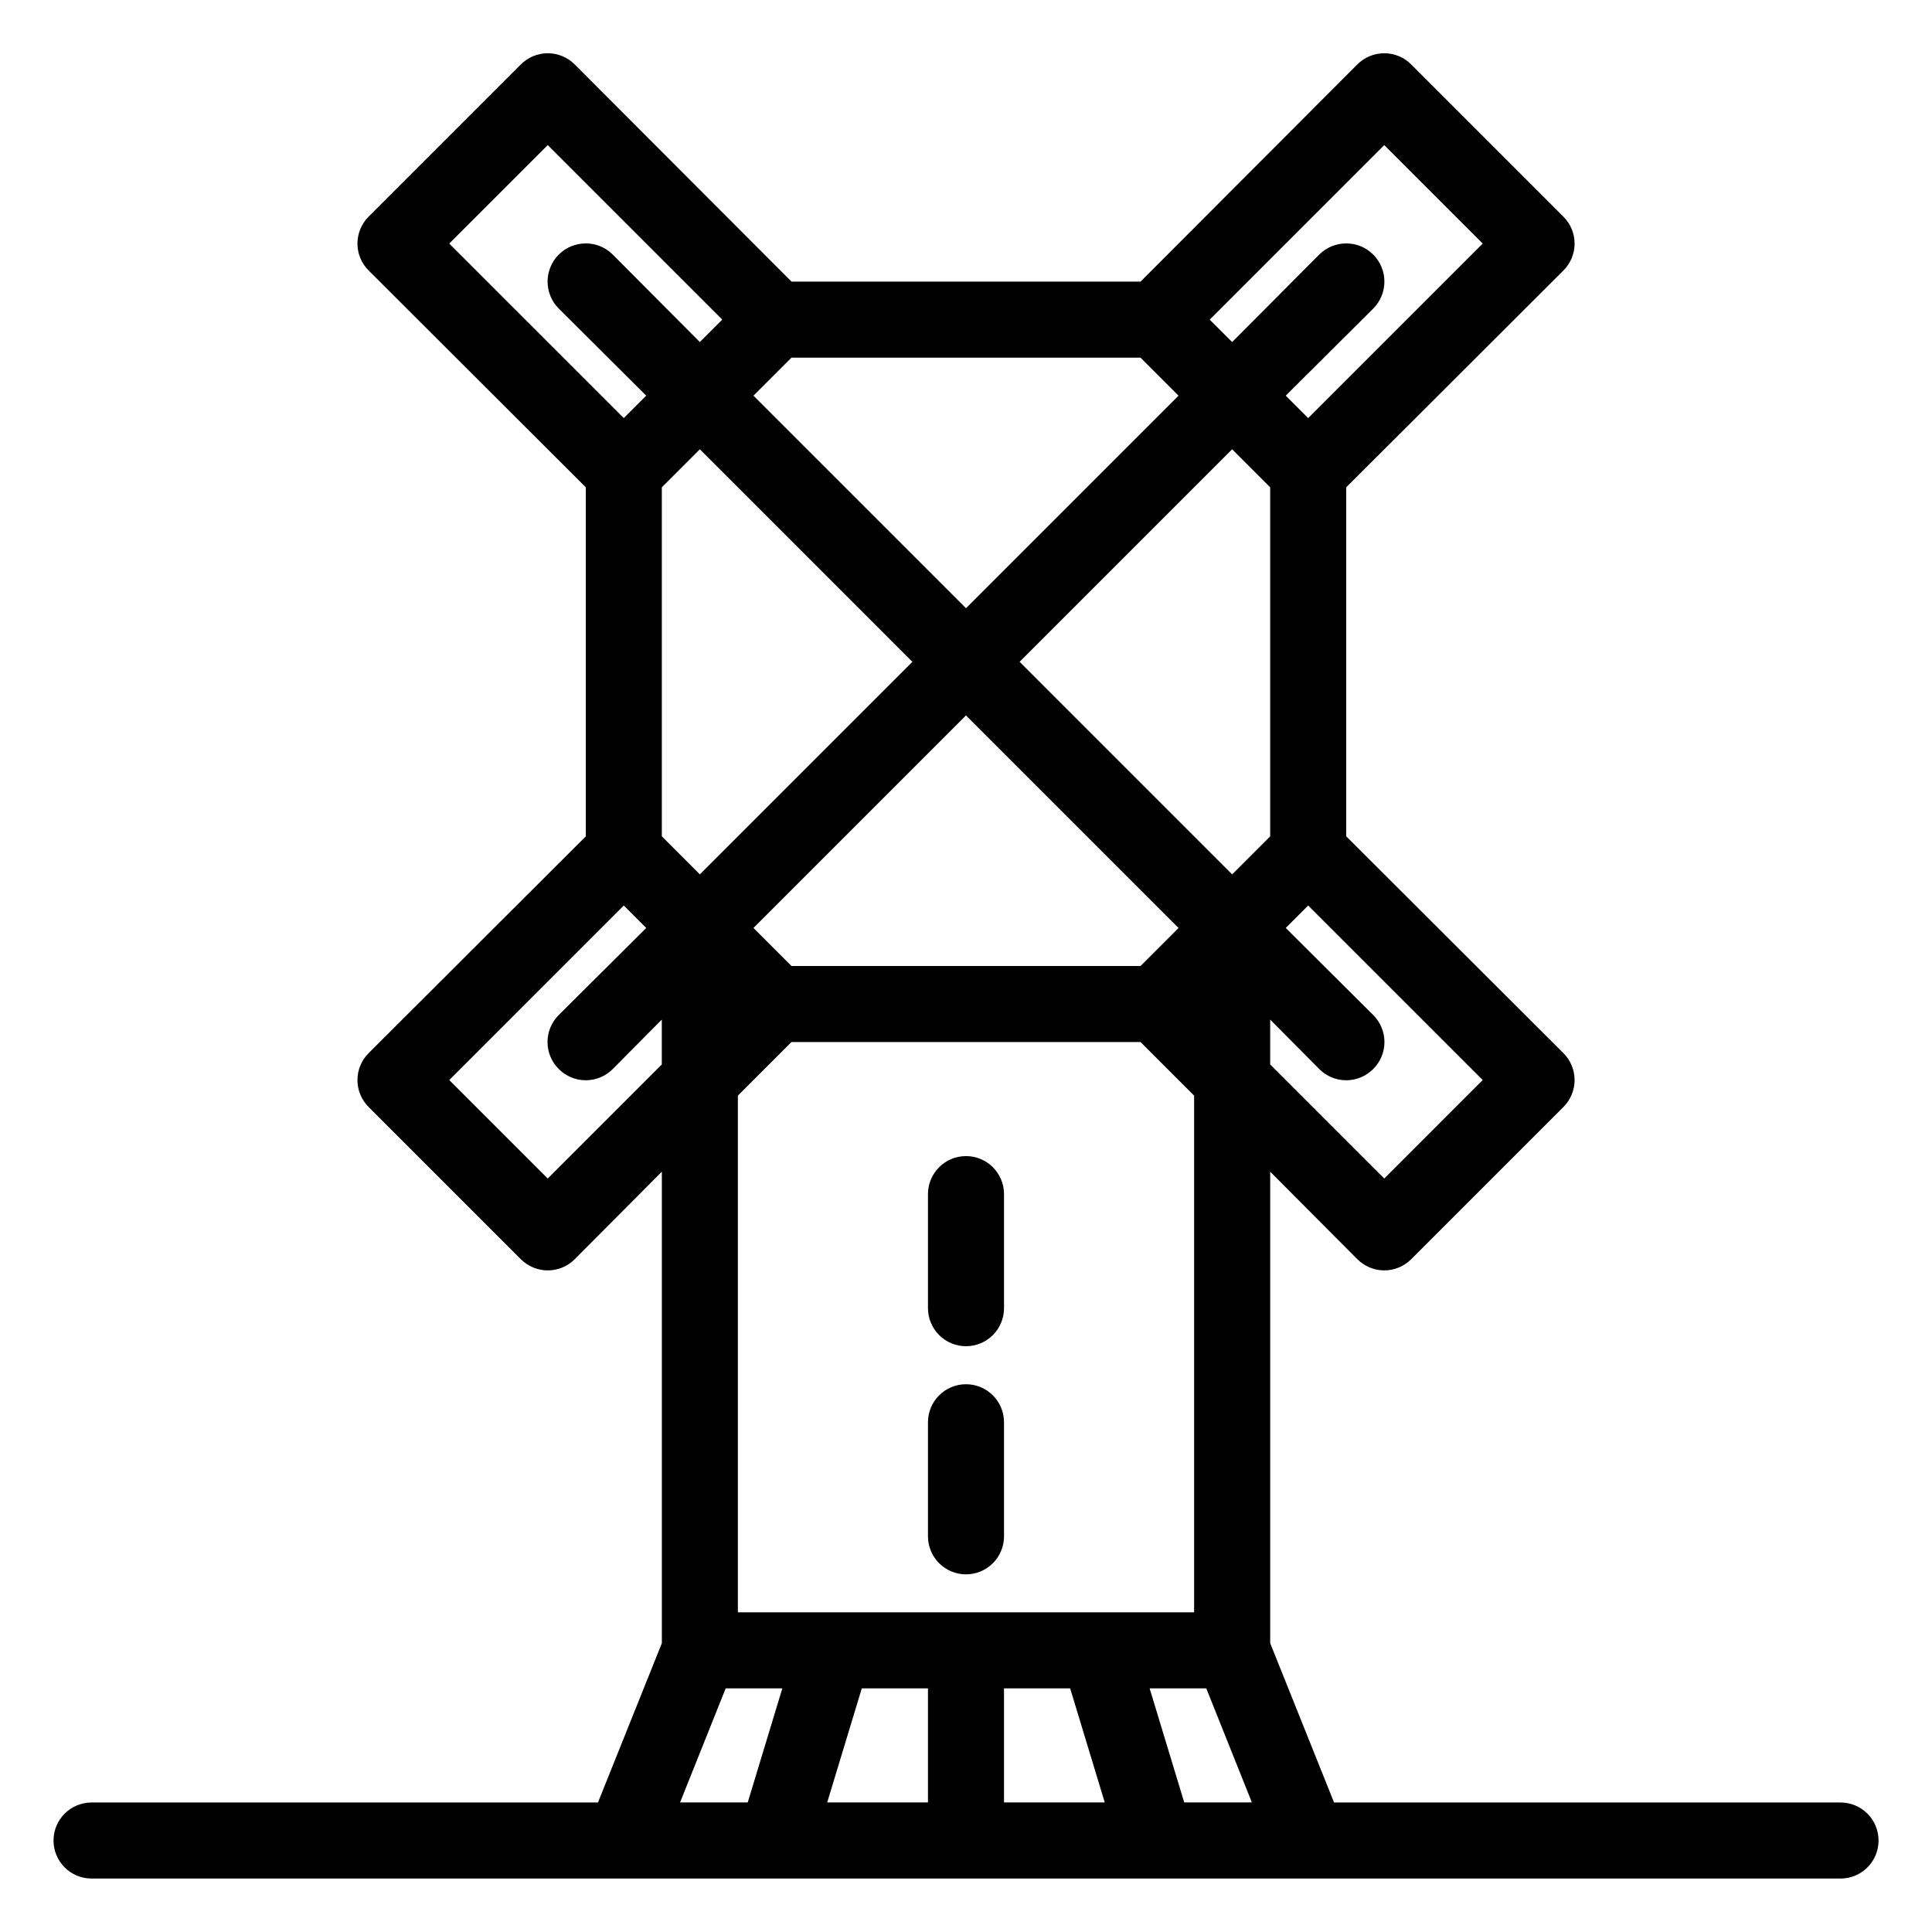 <?xml version="1.0" encoding="UTF-8"?>
<!-- Uploaded to: SVG Repo, www.svgrepo.com, Generator: SVG Repo Mixer Tools -->
<svg fill="#000000" width="800px" height="800px" version="1.1" viewBox="144 144 512 512" xmlns="http://www.w3.org/2000/svg">
 <g>
  <path d="m400 500.76c2.672 0 5.234-1.062 7.125-2.953 1.887-1.891 2.949-4.453 2.949-7.125v-30.227c0-5.566-4.512-10.078-10.074-10.078-5.566 0-10.078 4.512-10.078 10.078v30.23-0.004c0 2.672 1.062 5.234 2.953 7.125 1.887 1.891 4.449 2.953 7.125 2.953z"/>
  <path d="m400 561.22c2.672 0 5.234-1.062 7.125-2.953 1.887-1.891 2.949-4.453 2.949-7.125v-30.227c0-5.566-4.512-10.078-10.074-10.078-5.566 0-10.078 4.512-10.078 10.078v30.23-0.004c0 2.672 1.062 5.234 2.953 7.125 1.887 1.891 4.449 2.953 7.125 2.953z"/>
  <path d="m631.75 621.68h-134.21l-16.926-42.219v-124.95l23.074 23.176c1.891 1.906 4.465 2.981 7.152 2.981s5.262-1.074 7.156-2.981l40.305-40.305c1.906-1.895 2.981-4.469 2.981-7.156s-1.074-5.262-2.981-7.152l-57.535-57.434v-92.5l57.535-57.434v-0.004c1.906-1.891 2.981-4.465 2.981-7.152s-1.074-5.262-2.981-7.152l-40.305-40.305c-1.895-1.91-4.469-2.981-7.156-2.981s-5.262 1.07-7.152 2.981l-57.434 57.535h-92.5l-57.434-57.535c-1.895-1.91-4.469-2.981-7.156-2.981s-5.262 1.07-7.152 2.981l-40.305 40.305c-1.91 1.891-2.981 4.465-2.981 7.152s1.07 5.262 2.981 7.152l57.535 57.438v92.5l-57.535 57.434c-1.91 1.891-2.981 4.465-2.981 7.152s1.07 5.262 2.981 7.156l40.305 40.305c1.891 1.906 4.465 2.981 7.152 2.981s5.262-1.074 7.156-2.981l23.074-23.176v124.95l-16.93 42.219h-134.21c-5.566 0-10.074 4.512-10.074 10.074 0 5.566 4.508 10.078 10.074 10.078h463.5c5.566 0 10.078-4.512 10.078-10.078 0-5.562-4.512-10.074-10.078-10.074zm-278-221.68-10.078-10.078 56.328-56.324 56.324 56.324-10.078 10.078zm-34.359-34.359v-92.5l10.078-10.078 56.324 56.328-56.328 56.324zm34.359-126.86h92.5l10.078 10.078-56.328 56.32-56.328-56.324zm126.86 34.359v92.5l-10.078 10.078-56.324-56.328 56.324-56.328zm30.23 183.18-30.23-30.23v-11.887l13 13.098h-0.004c1.895 1.906 4.469 2.981 7.156 2.981 2.684 0 5.262-1.074 7.152-2.981 1.906-1.891 2.981-4.469 2.981-7.152 0-2.688-1.074-5.262-2.981-7.156l-23.176-23.074 5.945-5.945 46.25 46.25zm-0.004-273.87 26.098 26.098-46.25 46.25-5.945-5.945 23.176-23.074c3.953-3.949 3.953-10.355 0-14.309-3.949-3.949-10.355-3.949-14.309 0l-23.074 23.176-5.945-5.945zm-221.68 0 46.25 46.25-5.945 5.945-23.074-23.176c-3.949-3.949-10.355-3.949-14.309 0-3.949 3.953-3.949 10.359 0 14.309l23.176 23.074-5.945 5.945-46.25-46.25zm0 273.87-26.098-26.098 46.25-46.25 5.945 5.945-23.176 23.074c-1.906 1.895-2.981 4.469-2.981 7.156 0 2.684 1.074 5.262 2.981 7.152 1.891 1.906 4.469 2.981 7.156 2.981 2.684 0 5.262-1.074 7.152-2.981l13-13.098v11.891zm64.59-36.172h92.5l14.207 14.207v136.93h-120.91v-136.93zm36.172 171.29v30.23h-26.703l9.168-30.23zm20.152 0h17.531l9.168 30.23h-26.699zm-73.758 0h15.012l-9.168 30.23h-17.934zm121.52 30.23-9.168-30.23h15.012l12.09 30.23z"/>
 </g>
</svg>